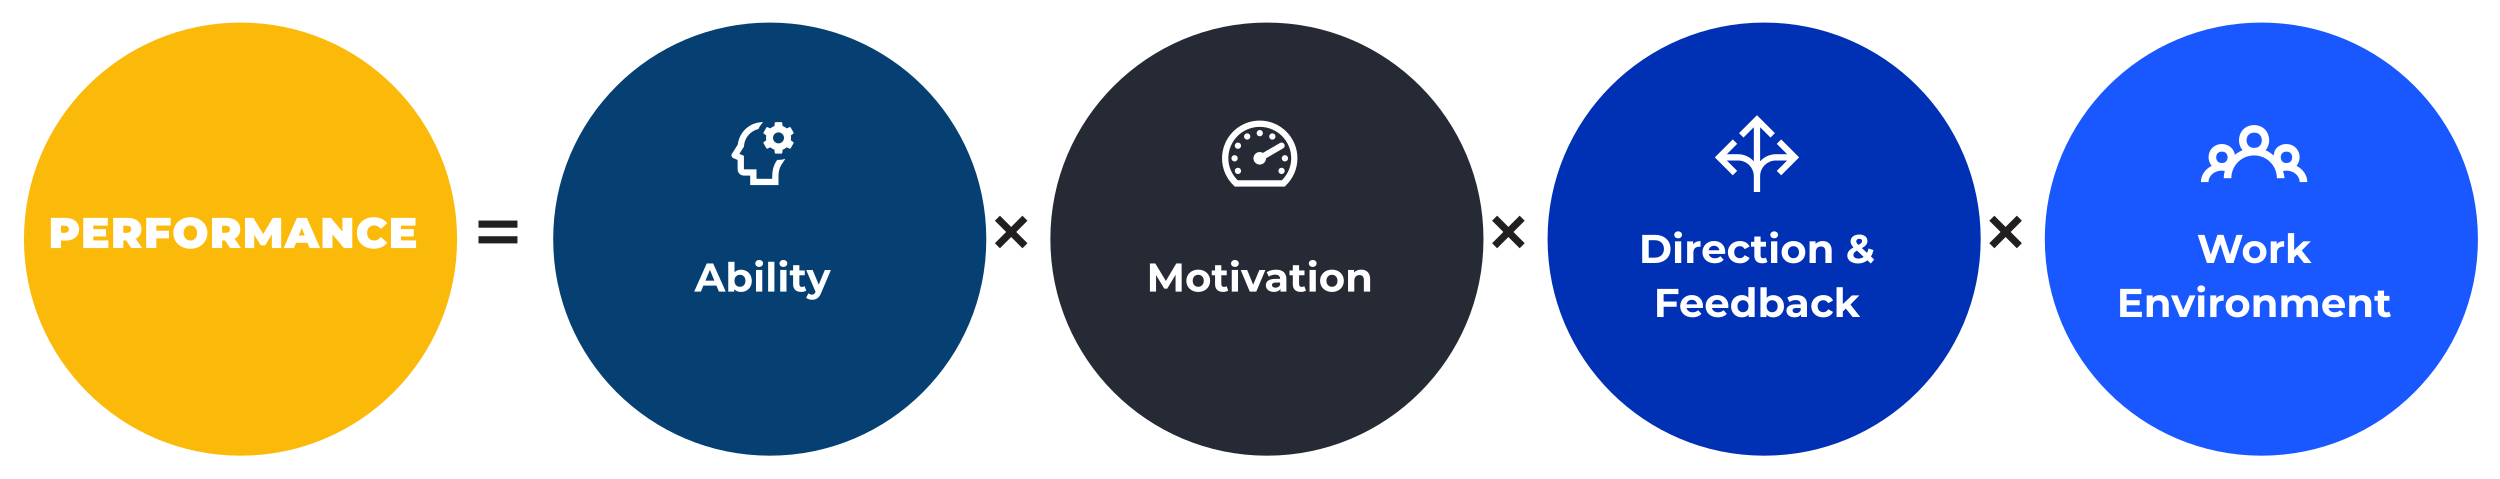 <?xml version="1.0" encoding="UTF-8"?>
<svg id="Layer_2" data-name="Layer 2" xmlns="http://www.w3.org/2000/svg" xmlns:xlink="http://www.w3.org/1999/xlink" viewBox="0 0 699 134">
  <defs>
    <style>
      .cls-1 {
        fill: #fff;
      }

      .cls-2 {
        fill: none;
        stroke: #221f20;
        stroke-miterlimit: 10;
        stroke-width: 2px;
      }

      .cls-3 {
        fill: #262a34;
        filter: url(#drop-shadow-5);
      }

      .cls-4 {
        fill: #1957ff;
        filter: url(#drop-shadow-2);
      }

      .cls-5 {
        fill: #064073;
        filter: url(#drop-shadow-4);
      }

      .cls-6 {
        fill: #fbb90a;
        filter: url(#drop-shadow-3);
      }

      .cls-7 {
        fill: #0030b3;
        filter: url(#drop-shadow-1);
      }
    </style>
    <filter id="drop-shadow-1" filterUnits="userSpaceOnUse">
      <feOffset dx="2" dy="2"/>
      <feGaussianBlur result="blur" stdDeviation="2"/>
      <feFlood flood-color="#000" flood-opacity=".25"/>
      <feComposite in2="blur" operator="in"/>
      <feComposite in="SourceGraphic"/>
    </filter>
    <filter id="drop-shadow-2" filterUnits="userSpaceOnUse">
      <feOffset dx="2" dy="2"/>
      <feGaussianBlur result="blur-2" stdDeviation="2"/>
      <feFlood flood-color="#000" flood-opacity=".25"/>
      <feComposite in2="blur-2" operator="in"/>
      <feComposite in="SourceGraphic"/>
    </filter>
    <filter id="drop-shadow-3" filterUnits="userSpaceOnUse">
      <feOffset dx="2" dy="2"/>
      <feGaussianBlur result="blur-3" stdDeviation="2"/>
      <feFlood flood-color="#000" flood-opacity=".25"/>
      <feComposite in2="blur-3" operator="in"/>
      <feComposite in="SourceGraphic"/>
    </filter>
    <filter id="drop-shadow-4" filterUnits="userSpaceOnUse">
      <feOffset dx="2" dy="2"/>
      <feGaussianBlur result="blur-4" stdDeviation="2"/>
      <feFlood flood-color="#000" flood-opacity=".25"/>
      <feComposite in2="blur-4" operator="in"/>
      <feComposite in="SourceGraphic"/>
    </filter>
    <filter id="drop-shadow-5" filterUnits="userSpaceOnUse">
      <feOffset dx="2" dy="2"/>
      <feGaussianBlur result="blur-5" stdDeviation="2"/>
      <feFlood flood-color="#000" flood-opacity=".25"/>
      <feComposite in2="blur-5" operator="in"/>
      <feComposite in="SourceGraphic"/>
    </filter>
  </defs>
  <g id="Layer_1-2" data-name="Layer 1">
    <g>
      <circle class="cls-7" cx="491.25" cy="64.86" r="60.55"/>
      <g>
        <path class="cls-1" d="m459.16,65.66h3.58c2.58,0,4.34,1.55,4.34,3.94s-1.77,3.94-4.34,3.94h-3.58v-7.87Zm3.49,6.38c1.56,0,2.59-.93,2.59-2.44s-1.02-2.44-2.59-2.44h-1.67v4.88h1.67Z"/>
        <path class="cls-1" d="m468.11,65.66c0-.55.44-.98,1.09-.98s1.09.41,1.09.95c0,.58-.44,1.01-1.09,1.01s-1.09-.43-1.09-.98Zm.21,1.82h1.75v6.05h-1.75v-6.05Z"/>
        <path class="cls-1" d="m475.47,67.39v1.62c-.15-.01-.26-.02-.39-.02-.97,0-1.61.53-1.61,1.69v2.86h-1.75v-6.05h1.68v.8c.43-.58,1.15-.89,2.08-.89Z"/>
        <path class="cls-1" d="m482.35,71h-4.58c.17.75.81,1.21,1.73,1.21.64,0,1.1-.19,1.52-.58l.93,1.01c-.56.64-1.41.98-2.5.98-2.09,0-3.45-1.32-3.45-3.12s1.38-3.12,3.23-3.12,3.15,1.19,3.15,3.14c0,.14-.02.33-.03.47Zm-4.6-1.02h2.98c-.12-.76-.7-1.26-1.48-1.26s-1.37.48-1.5,1.26Z"/>
        <path class="cls-1" d="m483.11,70.51c0-1.82,1.41-3.12,3.37-3.12,1.27,0,2.27.55,2.71,1.54l-1.36.73c-.33-.57-.81-.83-1.36-.83-.89,0-1.59.62-1.59,1.68s.7,1.68,1.59,1.68c.55,0,1.03-.25,1.36-.83l1.36.74c-.44.97-1.44,1.53-2.71,1.53-1.97,0-3.37-1.29-3.37-3.12Z"/>
        <path class="cls-1" d="m494.2,73.24c-.36.26-.89.38-1.43.38-1.43,0-2.26-.73-2.26-2.17v-2.49h-.93v-1.35h.93v-1.47h1.75v1.47h1.51v1.35h-1.51v2.46c0,.52.28.8.75.8.26,0,.52-.08.71-.22l.47,1.24Z"/>
        <path class="cls-1" d="m494.97,65.66c0-.55.44-.98,1.09-.98s1.09.41,1.09.95c0,.58-.44,1.01-1.09,1.01s-1.09-.43-1.09-.98Zm.21,1.82h1.75v6.05h-1.75v-6.05Z"/>
        <path class="cls-1" d="m498.12,70.51c0-1.82,1.41-3.12,3.33-3.12s3.32,1.29,3.32,3.12-1.39,3.12-3.32,3.12-3.33-1.29-3.33-3.12Zm4.87,0c0-1.05-.66-1.68-1.54-1.68s-1.55.63-1.55,1.68.67,1.68,1.55,1.68,1.54-.63,1.54-1.68Z"/>
        <path class="cls-1" d="m512.13,70.07v3.46h-1.75v-3.19c0-.98-.45-1.43-1.23-1.43-.84,0-1.45.52-1.45,1.63v2.99h-1.75v-6.05h1.68v.71c.47-.52,1.18-.8,2-.8,1.43,0,2.51.83,2.51,2.68Z"/>
        <path class="cls-1" d="m523.07,73.67l-.94-.88c-.72.56-1.62.88-2.63.88-1.73,0-3-.9-3-2.16,0-.99.53-1.68,1.73-2.35-.57-.6-.81-1.1-.81-1.66,0-1.15.97-1.93,2.45-1.93,1.36,0,2.26.7,2.26,1.81,0,.81-.47,1.41-1.54,1.99l1.44,1.34c.17-.35.3-.76.39-1.23l1.41.44c-.15.67-.38,1.28-.72,1.79l.92.85-.96,1.11Zm-1.98-1.83l-1.9-1.78c-.72.42-.98.78-.98,1.26,0,.57.54.98,1.41.98.54,0,1.05-.16,1.47-.46Zm-2.08-4.36c0,.3.12.53.61,1,.78-.42,1.02-.71,1.02-1.07,0-.38-.27-.65-.78-.65-.54,0-.85.3-.85.72Z"/>
        <path class="cls-1" d="m465.15,82.23v2.08h3.64v1.46h-3.64v2.87h-1.82v-7.87h5.95v1.46h-4.13Z"/>
        <path class="cls-1" d="m476.13,86.11h-4.58c.17.75.81,1.21,1.73,1.21.64,0,1.1-.19,1.52-.58l.93,1.01c-.56.64-1.41.98-2.5.98-2.09,0-3.45-1.32-3.45-3.12s1.38-3.12,3.23-3.12,3.15,1.19,3.15,3.14c0,.14-.02.33-.03.47Zm-4.6-1.02h2.98c-.12-.76-.7-1.26-1.48-1.26s-1.37.48-1.5,1.26Z"/>
        <path class="cls-1" d="m483.23,86.11h-4.58c.17.75.81,1.21,1.73,1.21.64,0,1.1-.19,1.52-.58l.93,1.01c-.56.64-1.41.98-2.5.98-2.09,0-3.45-1.32-3.45-3.12s1.38-3.12,3.23-3.12,3.15,1.19,3.15,3.14c0,.14-.02.33-.03.47Zm-4.6-1.02h2.98c-.12-.76-.7-1.26-1.48-1.26s-1.37.48-1.5,1.26Z"/>
        <path class="cls-1" d="m490.6,80.3v8.34h-1.68v-.7c-.44.53-1.08.79-1.89.79-1.71,0-3.02-1.21-3.02-3.12s1.32-3.12,3.02-3.12c.74,0,1.37.24,1.81.73v-2.94h1.75Zm-1.72,5.32c0-1.05-.67-1.68-1.54-1.68s-1.55.63-1.55,1.68.67,1.68,1.55,1.68,1.54-.63,1.54-1.68Z"/>
        <path class="cls-1" d="m498.81,85.62c0,1.9-1.32,3.12-3.01,3.12-.81,0-1.46-.26-1.9-.79v.7h-1.68v-8.34h1.75v2.94c.45-.5,1.07-.73,1.82-.73,1.7,0,3.01,1.21,3.01,3.12Zm-1.78,0c0-1.05-.66-1.68-1.54-1.68s-1.54.63-1.54,1.68.66,1.68,1.54,1.68,1.54-.63,1.54-1.68Z"/>
        <path class="cls-1" d="m505.23,85.19v3.45h-1.64v-.75c-.33.55-.96.84-1.84.84-1.42,0-2.26-.79-2.26-1.83s.75-1.81,2.6-1.81h1.39c0-.75-.45-1.19-1.39-1.19-.64,0-1.3.21-1.74.56l-.63-1.23c.66-.47,1.64-.73,2.61-.73,1.84,0,2.91.86,2.91,2.69Zm-1.75,1.54v-.62h-1.2c-.82,0-1.08.3-1.08.71,0,.44.37.73.99.73.58,0,1.09-.27,1.29-.82Z"/>
        <path class="cls-1" d="m506.44,85.62c0-1.82,1.41-3.12,3.37-3.12,1.27,0,2.27.55,2.71,1.54l-1.36.73c-.33-.57-.81-.83-1.36-.83-.89,0-1.59.62-1.59,1.68s.7,1.68,1.59,1.68c.55,0,1.03-.25,1.36-.83l1.36.74c-.44.97-1.44,1.53-2.71,1.53-1.97,0-3.37-1.29-3.37-3.12Z"/>
        <path class="cls-1" d="m516.09,86.27l-.84.83v1.54h-1.75v-8.34h1.75v4.72l2.56-2.43h2.09l-2.52,2.56,2.74,3.49h-2.12l-1.91-2.37Z"/>
      </g>
      <path class="cls-4" d="m569.73,64.86c0-33.44,27.11-60.55,60.55-60.55,33.44,0,60.55,27.11,60.55,60.55,0,33.44-27.11,60.55-60.55,60.55-33.44,0-60.55-27.11-60.55-60.55Z"/>
      <g>
        <path class="cls-1" d="m627.07,65.66l-2.58,7.87h-1.96l-1.73-5.33-1.79,5.33h-1.95l-2.59-7.87h1.89l1.78,5.53,1.86-5.53h1.69l1.8,5.58,1.83-5.58h1.74Z"/>
        <path class="cls-1" d="m627.06,70.51c0-1.82,1.41-3.12,3.33-3.12s3.32,1.29,3.32,3.12-1.39,3.12-3.32,3.12-3.33-1.29-3.33-3.12Zm4.87,0c0-1.04-.66-1.68-1.54-1.68s-1.55.63-1.55,1.68.67,1.68,1.55,1.68,1.54-.63,1.54-1.68Z"/>
        <path class="cls-1" d="m638.64,67.39v1.62c-.15-.01-.26-.02-.39-.02-.97,0-1.61.53-1.61,1.69v2.86h-1.75v-6.05h1.68v.8c.43-.58,1.15-.89,2.08-.89Z"/>
        <path class="cls-1" d="m642.28,71.16l-.84.83v1.54h-1.75v-8.34h1.75v4.72l2.56-2.43h2.09l-2.52,2.56,2.74,3.49h-2.12l-1.91-2.37Z"/>
        <path class="cls-1" d="m598.88,87.18v1.46h-6.09v-7.87h5.95v1.46h-4.14v1.71h3.65v1.42h-3.65v1.82h4.28Z"/>
        <path class="cls-1" d="m606.39,85.18v3.46h-1.75v-3.19c0-.98-.45-1.43-1.23-1.43-.84,0-1.45.52-1.45,1.63v2.99h-1.75v-6.05h1.68v.71c.47-.52,1.18-.8,2-.8,1.43,0,2.51.83,2.51,2.68Z"/>
        <path class="cls-1" d="m613.87,82.59l-2.55,6.05h-1.81l-2.54-6.05h1.81l1.68,4.12,1.73-4.12h1.69Z"/>
        <path class="cls-1" d="m614.38,80.77c0-.55.44-.98,1.09-.98s1.09.4,1.09.95c0,.58-.44,1.01-1.09,1.01s-1.09-.43-1.09-.98Zm.21,1.82h1.75v6.05h-1.75v-6.05Z"/>
        <path class="cls-1" d="m621.74,82.5v1.62c-.15-.01-.26-.02-.39-.02-.97,0-1.61.53-1.61,1.69v2.86h-1.75v-6.05h1.68v.8c.43-.58,1.15-.89,2.08-.89Z"/>
        <path class="cls-1" d="m622.28,85.62c0-1.82,1.41-3.12,3.33-3.12s3.32,1.29,3.32,3.12-1.39,3.12-3.32,3.12-3.33-1.29-3.33-3.12Zm4.87,0c0-1.04-.66-1.68-1.54-1.68s-1.55.63-1.55,1.68.67,1.68,1.55,1.68,1.54-.63,1.54-1.68Z"/>
        <path class="cls-1" d="m636.28,85.18v3.46h-1.75v-3.19c0-.98-.45-1.43-1.23-1.43-.84,0-1.45.52-1.45,1.63v2.99h-1.75v-6.05h1.68v.71c.47-.52,1.18-.8,2-.8,1.43,0,2.51.83,2.51,2.68Z"/>
        <path class="cls-1" d="m648.09,85.18v3.46h-1.75v-3.19c0-.98-.44-1.43-1.15-1.43-.79,0-1.34.51-1.34,1.59v3.04h-1.75v-3.19c0-.98-.42-1.43-1.15-1.43-.78,0-1.33.51-1.33,1.59v3.04h-1.75v-6.05h1.68v.7c.45-.52,1.12-.79,1.9-.79.84,0,1.56.33,1.99.99.48-.62,1.27-.99,2.18-.99,1.44,0,2.47.83,2.47,2.68Z"/>
        <path class="cls-1" d="m655.63,86.11h-4.58c.17.75.81,1.21,1.73,1.21.64,0,1.1-.19,1.52-.59l.93,1.01c-.56.64-1.41.98-2.5.98-2.09,0-3.45-1.31-3.45-3.12s1.38-3.12,3.23-3.12,3.15,1.19,3.15,3.14c0,.13-.02.33-.03.47Zm-4.6-1.02h2.98c-.12-.77-.7-1.26-1.48-1.26s-1.37.48-1.5,1.26Z"/>
        <path class="cls-1" d="m663.02,85.18v3.46h-1.75v-3.19c0-.98-.45-1.43-1.23-1.43-.84,0-1.45.52-1.45,1.63v2.99h-1.75v-6.05h1.68v.71c.47-.52,1.18-.8,2-.8,1.43,0,2.51.83,2.51,2.68Z"/>
        <path class="cls-1" d="m668.51,88.35c-.36.26-.89.38-1.43.38-1.43,0-2.26-.73-2.26-2.17v-2.48h-.93v-1.35h.93v-1.47h1.75v1.47h1.51v1.35h-1.51v2.46c0,.52.28.8.75.8.26,0,.52-.08.71-.22l.47,1.24Z"/>
      </g>
      <path class="cls-1" d="m630.27,34.97c-1.33,0-2.46.54-3.19,1.35-.73.82-1.06,1.86-1.06,2.9s.33,1.98,1,2.78c-.77.32-1.49.76-2.13,1.28-.12-.66-.4-1.29-.87-1.82-.64-.72-1.64-1.19-2.79-1.19s-2.15.47-2.79,1.19c-.64.72-.93,1.63-.93,2.53,0,.84.32,1.67.87,2.37-1.74.91-3,2.54-3,4.54h2.12c0-1.7,1.59-3.19,3.72-3.19.28,0,.55.03.81.08-.16.66-.27,1.33-.27,2.04h2.12c0-3.53,2.84-6.37,6.37-6.37s6.37,2.84,6.37,6.37h2.12c0-.7-.24-1.33-.4-1.98.3-.07.6-.14.93-.14,2.13,0,3.72,1.49,3.72,3.19h2.12c0-2-1.26-3.63-3-4.54.55-.69.87-1.53.87-2.37,0-.9-.29-1.81-.93-2.53-.64-.72-1.64-1.19-2.79-1.19s-2.15.47-2.79,1.19c-.51.57-.65,1.31-.75,2.03-.68-.59-1.4-1.14-2.25-1.49.67-.8,1-1.79,1-2.78s-.34-2.08-1.06-2.9c-.73-.82-1.86-1.35-3.19-1.35Zm0,2.12c.8,0,1.26.26,1.6.64.34.38.53.93.53,1.49s-.19,1.11-.53,1.49c-.34.38-.8.64-1.6.64s-1.26-.26-1.6-.64c-.34-.38-.53-.93-.53-1.49s.19-1.11.53-1.49c.34-.38.8-.64,1.6-.64Zm-9.03,5.31c.62,0,.95.19,1.2.47s.4.69.4,1.12-.15.84-.4,1.12-.58.47-1.2.47-.95-.19-1.2-.47-.4-.69-.4-1.12.15-.84.4-1.12.58-.47,1.2-.47Zm18.06,0c.62,0,.95.19,1.2.47s.4.69.4,1.12-.15.84-.4,1.12-.58.47-1.2.47-.95-.19-1.2-.47-.4-.69-.4-1.12.15-.84.4-1.12.58-.47,1.2-.47Z"/>
      <circle class="cls-6" cx="65.25" cy="64.86" r="60.55"/>
      <g>
        <path class="cls-1" d="m22.12,64.1c0,1.95-1.5,3.18-3.85,3.18h-1.22v2.07h-2.84v-8.44h4.06c2.35,0,3.85,1.23,3.85,3.18Zm-2.87,0c0-.62-.37-.99-1.16-.99h-1.04v1.98h1.04c.78,0,1.16-.37,1.16-.99Z"/>
        <path class="cls-1" d="m30.3,67.21v2.15h-7.02v-8.44h6.86v2.15h-4.06v.99h3.57v2.05h-3.57v1.11h4.22Z"/>
        <path class="cls-1" d="m35.25,67.23h-.77v2.12h-2.84v-8.44h4.06c2.35,0,3.85,1.23,3.85,3.18,0,1.22-.58,2.13-1.59,2.65l1.77,2.6h-3.04l-1.43-2.12Zm.26-4.12h-1.04v1.98h1.04c.78,0,1.16-.37,1.16-.99s-.37-.99-1.16-.99Z"/>
        <path class="cls-1" d="m43.71,63.06v1.45h3.52v2.14h-3.52v2.7h-2.84v-8.44h6.86v2.15h-4.01Z"/>
        <path class="cls-1" d="m48.47,65.14c0-2.56,2.01-4.41,4.76-4.41s4.76,1.86,4.76,4.41-2.01,4.41-4.76,4.41-4.76-1.86-4.76-4.41Zm6.65,0c0-1.31-.84-2.11-1.89-2.11s-1.89.79-1.89,2.11.84,2.11,1.89,2.11,1.89-.8,1.89-2.11Z"/>
        <path class="cls-1" d="m62.88,67.23h-.77v2.12h-2.84v-8.44h4.06c2.35,0,3.85,1.23,3.85,3.18,0,1.22-.58,2.13-1.59,2.65l1.77,2.6h-3.04l-1.43-2.12Zm.26-4.12h-1.04v1.98h1.04c.78,0,1.16-.37,1.16-.99s-.37-.99-1.16-.99Z"/>
        <path class="cls-1" d="m76.02,69.36l-.02-3.85-1.83,3.09h-1.25l-1.83-2.95v3.71h-2.59v-8.44h2.34l2.75,4.5,2.68-4.5h2.34l.02,8.44h-2.59Z"/>
        <path class="cls-1" d="m85.98,67.88h-3.21l-.57,1.47h-2.89l3.69-8.44h2.8l3.69,8.44h-2.94l-.57-1.47Zm-.78-2.05l-.82-2.12-.82,2.12h1.64Z"/>
        <path class="cls-1" d="m98.5,60.92v8.44h-2.34l-3.21-3.83v3.83h-2.77v-8.44h2.34l3.21,3.83v-3.83h2.77Z"/>
        <path class="cls-1" d="m99.78,65.14c0-2.59,1.99-4.41,4.7-4.41,1.65,0,2.95.6,3.79,1.69l-1.8,1.6c-.49-.63-1.08-.99-1.84-.99-1.18,0-1.98.82-1.98,2.11s.79,2.11,1.98,2.11c.76,0,1.35-.36,1.84-.99l1.8,1.6c-.83,1.09-2.13,1.69-3.79,1.69-2.71,0-4.7-1.82-4.7-4.41Z"/>
        <path class="cls-1" d="m116.34,67.21v2.15h-7.02v-8.44h6.86v2.15h-4.06v.99h3.57v2.05h-3.57v1.11h4.22Z"/>
      </g>
      <g>
        <line class="cls-2" x1="133.79" y1="62.67" x2="144.68" y2="62.67"/>
        <line class="cls-2" x1="133.79" y1="67.05" x2="144.68" y2="67.05"/>
      </g>
      <g>
        <line class="cls-2" x1="278.87" y1="68.71" x2="286.57" y2="61.01"/>
        <line class="cls-2" x1="278.87" y1="61.01" x2="286.57" y2="68.71"/>
      </g>
      <g>
        <line class="cls-2" x1="417.89" y1="68.71" x2="425.59" y2="61.01"/>
        <line class="cls-2" x1="417.89" y1="61.01" x2="425.59" y2="68.71"/>
      </g>
      <g>
        <line class="cls-2" x1="556.91" y1="68.71" x2="564.61" y2="61.01"/>
        <line class="cls-2" x1="556.91" y1="61.01" x2="564.61" y2="68.71"/>
      </g>
      <path class="cls-1" d="m491.25,32.21l-5.02,5.02,1.24,1.24,2.9-2.9v9.53c-1.1-1.2-2.64-1.98-4.4-1.98h-3.15l2.9-2.9-1.24-1.24-5.02,5.02,5.02,5.02,1.24-1.24-2.9-2.9h3.15c2.44,0,4.4,1.96,4.4,4.4v4.4h1.76v-4.4c0-2.44,1.96-4.4,4.4-4.4h3.15l-2.9,2.9,1.24,1.24,5.02-5.02-5.02-5.02-1.24,1.24,2.9,2.9h-3.15c-1.76,0-3.29.78-4.4,1.98v-9.53l2.9,2.9,1.24-1.24-5.02-5.02Z"/>
      <path class="cls-5" d="m152.67,64.86c0-33.44,27.11-60.55,60.55-60.55,33.44,0,60.55,27.11,60.55,60.55,0,33.44-27.11,60.55-60.55,60.55-33.44,0-60.55-27.11-60.55-60.55Z"/>
      <g>
        <path class="cls-1" d="m200.31,79.85h-3.65l-.7,1.69h-1.87l3.51-7.87h1.8l3.52,7.87h-1.91l-.7-1.69Zm-.57-1.38l-1.25-3.01-1.25,3.01h2.5Z"/>
        <path class="cls-1" d="m210.21,78.51c0,1.9-1.32,3.12-3.01,3.12-.81,0-1.46-.26-1.9-.79v.7h-1.68v-8.34h1.75v2.94c.45-.5,1.07-.73,1.82-.73,1.7,0,3.01,1.21,3.01,3.12Zm-1.78,0c0-1.04-.66-1.68-1.54-1.68s-1.54.63-1.54,1.68.66,1.68,1.54,1.68,1.54-.63,1.54-1.68Z"/>
        <path class="cls-1" d="m211.17,73.66c0-.55.44-.98,1.09-.98s1.09.4,1.09.95c0,.58-.44,1.01-1.09,1.01s-1.09-.43-1.09-.98Zm.21,1.82h1.75v6.05h-1.75v-6.05Z"/>
        <path class="cls-1" d="m214.77,73.19h1.75v8.34h-1.75v-8.34Z"/>
        <path class="cls-1" d="m217.94,73.66c0-.55.44-.98,1.09-.98s1.09.4,1.09.95c0,.58-.44,1.01-1.09,1.01s-1.09-.43-1.09-.98Zm.21,1.82h1.75v6.05h-1.75v-6.05Z"/>
        <path class="cls-1" d="m225.44,81.24c-.36.26-.89.38-1.43.38-1.43,0-2.26-.73-2.26-2.17v-2.48h-.93v-1.35h.93v-1.47h1.75v1.47h1.51v1.35h-1.51v2.46c0,.52.28.8.75.8.26,0,.52-.08.71-.22l.47,1.24Z"/>
        <path class="cls-1" d="m232.32,75.49l-2.73,6.42c-.58,1.46-1.42,1.9-2.51,1.9-.62,0-1.29-.2-1.69-.55l.64-1.25c.27.24.64.38.99.38.48,0,.75-.21.99-.75l.02-.06-2.62-6.09h1.81l1.7,4.1,1.71-4.1h1.69Z"/>
      </g>
      <path class="cls-1" d="m213.28,34.15c-3.62,0-6.6,2.74-6.99,6.26l-1.66,2.61c-.27.42-.09.98.36,1.17l1.25.53v2.62c0,.97.79,1.76,1.76,1.76h1.76v2.64h7.91v-2.43c0-2.75,1.12-3.5,1.9-4.9-.59.19-1.23.3-1.88.3-.13,0-.26-.01-.39-.02-.66.99-1.38,2.27-1.38,4.63v.67h-4.4v-2.64h-3.52v-3.79l-1.07-.45-.21-.09,1.06-1.66.22-.35.04-.41c.25-2.26,1.9-4.03,4.02-4.53.32-.72.77-1.37,1.32-1.91-.03,0-.07,0-.1,0Zm3.57,0c-.11,0-.21.08-.22.2l-.1.89c-.43.15-.81.37-1.14.66l-.82-.36c-.1-.04-.23,0-.28.09l-.82,1.43c-.06.1-.03.22.06.29l.71.53c-.04.22-.07.44-.07.67s.03.45.07.67l-.71.53c-.09.07-.12.19-.06.29l.82,1.43c.06.1.18.14.28.09l.82-.36c.33.29.72.51,1.14.66l.1.89c.01.11.11.2.22.2h1.65c.11,0,.21-.08.22-.2l.1-.89c.43-.15.81-.37,1.14-.66l.82.36c.1.04.23,0,.28-.09l.82-1.43c.06-.1.03-.22-.06-.29l-.71-.53c.04-.22.07-.44.07-.67s-.03-.45-.07-.67l.71-.53c.09-.07.12-.19.06-.29l-.82-1.43c-.06-.1-.18-.14-.28-.09l-.82.36c-.33-.29-.72-.51-1.15-.66l-.1-.89c-.01-.11-.11-.2-.22-.2h-1.65Zm.82,2.86c.85,0,1.54.69,1.54,1.54s-.69,1.54-1.54,1.54-1.54-.69-1.54-1.54.69-1.54,1.54-1.54Z"/>
      <circle class="cls-3" cx="352.23" cy="64.86" r="60.55"/>
      <g>
        <path class="cls-1" d="m328.69,81.54v-4.72s-2.33,3.89-2.33,3.89h-.82l-2.31-3.79v4.62h-1.71v-7.87h1.51l2.95,4.89,2.9-4.89h1.5l.02,7.87h-1.71Z"/>
        <path class="cls-1" d="m331.7,78.51c0-1.82,1.41-3.12,3.33-3.12s3.32,1.29,3.32,3.12-1.39,3.12-3.32,3.12-3.33-1.29-3.33-3.12Zm4.87,0c0-1.04-.66-1.68-1.54-1.68s-1.55.63-1.55,1.68.67,1.68,1.55,1.68,1.54-.63,1.54-1.68Z"/>
        <path class="cls-1" d="m343.42,81.24c-.36.26-.89.38-1.43.38-1.43,0-2.26-.73-2.26-2.17v-2.48h-.93v-1.35h.93v-1.47h1.75v1.47h1.51v1.35h-1.51v2.46c0,.52.28.8.75.8.26,0,.52-.08.71-.22l.47,1.24Z"/>
        <path class="cls-1" d="m344.19,73.66c0-.55.44-.98,1.09-.98s1.09.4,1.09.95c0,.58-.44,1.01-1.09,1.01s-1.09-.43-1.09-.98Zm.21,1.82h1.75v6.05h-1.75v-6.05Z"/>
        <path class="cls-1" d="m353.8,75.49l-2.55,6.05h-1.81l-2.54-6.05h1.81l1.68,4.12,1.73-4.12h1.69Z"/>
        <path class="cls-1" d="m359.67,78.08v3.45h-1.64v-.75c-.33.55-.96.84-1.84.84-1.42,0-2.26-.79-2.26-1.83s.75-1.81,2.6-1.81h1.39c0-.75-.45-1.19-1.39-1.19-.64,0-1.3.21-1.74.56l-.63-1.22c.66-.47,1.64-.73,2.61-.73,1.84,0,2.91.86,2.91,2.69Zm-1.75,1.54v-.62h-1.2c-.82,0-1.08.3-1.08.71,0,.44.37.73.99.73.58,0,1.09-.27,1.29-.82Z"/>
        <path class="cls-1" d="m365.16,81.24c-.36.26-.89.38-1.43.38-1.43,0-2.26-.73-2.26-2.17v-2.48h-.93v-1.35h.93v-1.47h1.75v1.47h1.51v1.35h-1.51v2.46c0,.52.28.8.75.8.26,0,.52-.08.71-.22l.47,1.24Z"/>
        <path class="cls-1" d="m365.94,73.66c0-.55.44-.98,1.09-.98s1.09.4,1.09.95c0,.58-.44,1.01-1.09,1.01s-1.09-.43-1.09-.98Zm.21,1.82h1.75v6.05h-1.75v-6.05Z"/>
        <path class="cls-1" d="m369.09,78.51c0-1.82,1.41-3.12,3.33-3.12s3.32,1.29,3.32,3.12-1.39,3.12-3.32,3.12-3.33-1.29-3.33-3.12Zm4.87,0c0-1.04-.66-1.68-1.54-1.68s-1.55.63-1.55,1.68.67,1.68,1.55,1.68,1.54-.63,1.54-1.68Z"/>
        <path class="cls-1" d="m383.09,78.07v3.46h-1.75v-3.19c0-.98-.45-1.43-1.23-1.43-.84,0-1.45.52-1.45,1.63v2.99h-1.75v-6.05h1.68v.71c.47-.52,1.18-.8,2-.8,1.43,0,2.51.83,2.51,2.68Z"/>
      </g>
      <path class="cls-1" d="m352.23,33.71c-5.82,0-10.55,4.73-10.55,10.55,0,3.03,1.28,5.75,3.32,7.67l.27.25h13.9l.27-.25c2.04-1.92,3.32-4.64,3.32-7.67,0-5.82-4.73-10.55-10.55-10.55Zm0,1.76c4.87,0,8.79,3.93,8.79,8.79,0,2.42-1.03,4.56-2.61,6.15h-12.36c-1.58-1.59-2.61-3.73-2.61-6.15,0-4.87,3.93-8.79,8.79-8.79Zm0,.88c-.48,0-.88.39-.88.88s.39.88.88.88.88-.39.88-.88-.39-.88-.88-.88Zm-3.52.93c-.48,0-.88.39-.88.88s.39.88.88.88.88-.39.88-.88-.39-.88-.88-.88Zm7.03,0c-.48,0-.88.39-.88.88s.39.88.88.88.88-.39.88-.88-.39-.88-.88-.88Zm-9.62,2.58c-.48,0-.88.39-.88.88s.39.88.88.88.88-.39.88-.88-.39-.88-.88-.88Zm12.2,0c-.17,0-.33.05-.47.14l-4.75,2.75c-.26-.15-.56-.25-.88-.25-.97,0-1.76.79-1.76,1.76s.79,1.76,1.76,1.76,1.76-.79,1.76-1.76l4.67-2.72c.32-.13.55-.43.55-.8,0-.48-.39-.88-.88-.88Zm-13.13,3.52c-.48,0-.88.39-.88.88s.39.88.88.88.88-.39.88-.88-.39-.88-.88-.88Zm14.07,0c-.48,0-.88.39-.88.88s.39.88.88.88.88-.39.88-.88-.39-.88-.88-.88Zm-13.13,3.52c-.48,0-.88.39-.88.88s.39.88.88.88.88-.39.88-.88-.39-.88-.88-.88Zm12.2,0c-.48,0-.88.39-.88.88s.39.88.88.88.88-.39.88-.88-.39-.88-.88-.88Z"/>
    </g>
  </g>
</svg>